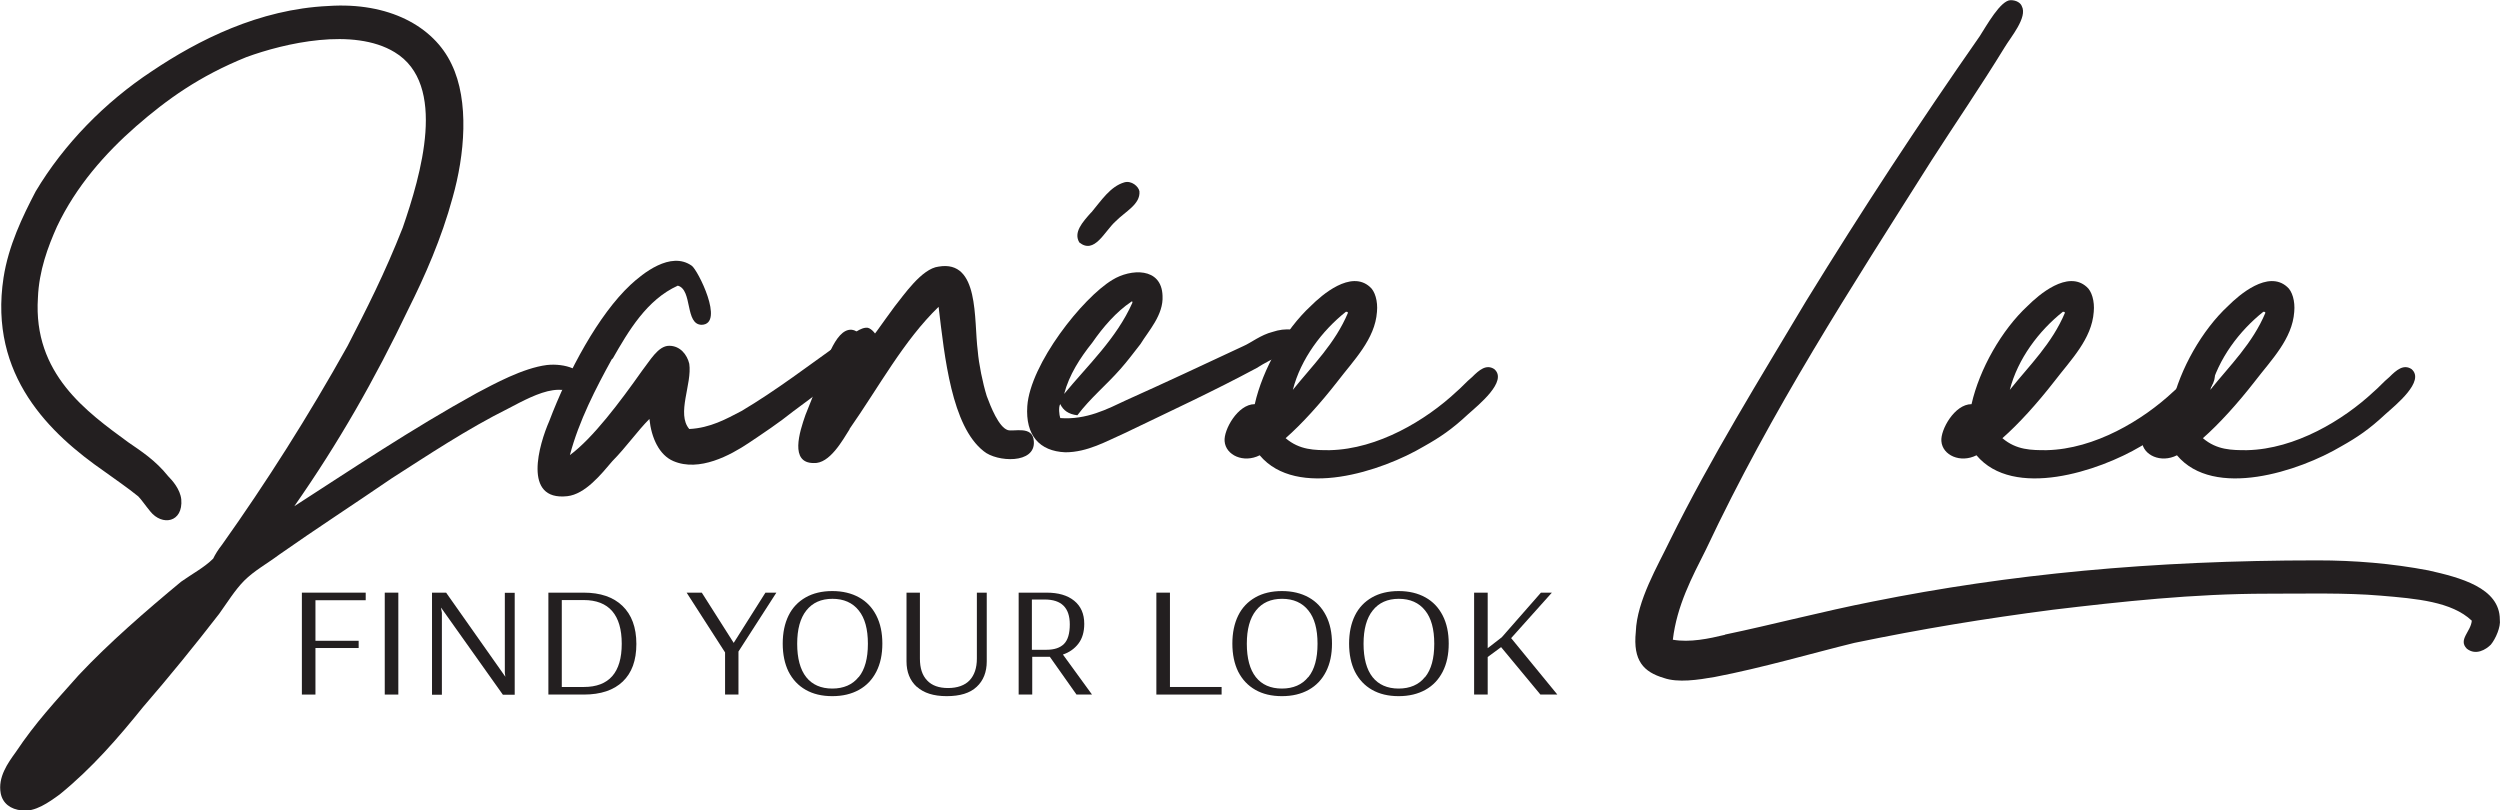 <?xml version="1.0" encoding="UTF-8"?>
<svg xmlns="http://www.w3.org/2000/svg" id="Layer_2" data-name="Layer 2" viewBox="0 0 141.78 45.95">
  <defs>
    <style>
      .cls-1 {
        fill: #231f20;
      }
    </style>
  </defs>
  <g id="Layer_1-2" data-name="Layer 1">
    <g>
      <g>
        <path class="cls-1" d="M27.04,22.29c.97-.51,2.62-1.42,3.98-1.59,1.02-.11,2.16.28,2.05.97-.17.74-.91.34-1.71.46-.8.11-1.76.63-2.5,1.02-2.39,1.19-4.6,2.67-6.65,3.98-2.16,1.48-4.26,2.84-6.37,4.32-.68.51-1.42.91-1.99,1.48-.51.51-.97,1.25-1.42,1.88-1.36,1.76-2.84,3.58-4.32,5.29-1.42,1.76-2.9,3.47-4.72,4.95-.63.46-1.42,1.02-2.16.91-.63-.06-1.08-.4-1.19-.97-.17-.91.4-1.71.85-2.33,1.14-1.71,2.27-2.9,3.58-4.38,1.71-1.82,3.81-3.64,5.8-5.29.63-.45,1.31-.8,1.82-1.31.11-.23.28-.51.51-.8,2.5-3.52,4.89-7.28,7.11-11.26,1.08-2.1,2.1-4.09,3.13-6.71,1.02-2.96,2.56-8.13-.46-9.95-2.33-1.42-6.25-.51-8.41.28-2.67,1.08-4.49,2.39-6.25,3.92-1.76,1.54-3.41,3.41-4.49,5.69-.51,1.14-1.02,2.5-1.08,4.04-.28,4.32,2.79,6.48,5.12,8.19.74.51,1.54,1.02,2.27,1.93.23.23.68.74.74,1.31.11,1.31-1.08,1.53-1.76.68-.28-.34-.51-.68-.68-.85-.63-.51-1.31-.97-1.93-1.42C2.87,24.62-.65,21.32.2,15.75c.28-1.82,1.08-3.47,1.82-4.89,1.59-2.67,3.92-5.06,6.59-6.82,2.62-1.76,6.08-3.52,10.01-3.7,3.41-.23,5.97,1.14,6.99,3.3,1.02,2.1.74,5.17.06,7.56-.63,2.33-1.59,4.49-2.5,6.31-1.93,4.04-3.98,7.62-6.48,11.2,3.18-2.05,6.65-4.38,10.35-6.42Z"></path>
        <path class="cls-1" d="M34.71,20.35c-.91,1.65-1.88,3.52-2.39,5.46,1.31-.97,2.84-3.01,4.09-4.78.45-.57.91-1.42,1.54-1.42s1.02.51,1.14,1.02c.17,1.14-.74,2.84,0,3.7,1.19-.06,2.1-.57,2.96-1.02,1.93-1.14,3.87-2.62,5.86-4.04.4-.28.91-.74,1.31-.68.23.06.51.4.51.57.11.46-.4.85-.97,1.31-1.19.91-2.67,2.05-3.75,2.84-.85.68-1.71,1.25-2.56,1.82-1.02.68-2.79,1.65-4.26,1.02-.8-.34-1.25-1.31-1.36-2.39-.68.68-1.31,1.59-2.1,2.39-.63.74-1.54,1.88-2.56,1.99-2.56.28-1.59-2.96-1.02-4.26,1.08-2.84,2.79-6.03,4.61-7.73.68-.63,2.27-1.93,3.47-1.08.34.23,1.88,3.3.57,3.35-.97,0-.51-1.99-1.36-2.22-1.76.8-2.79,2.56-3.7,4.15Z"></path>
        <path class="cls-1" d="M48.19,24.33c-.4.63-1.14,1.99-2.05,1.93-1.36,0-.8-1.76-.46-2.73.23-.57.46-1.14.68-1.76.4-.97.97-3.13,1.93-3.07.51.06.57.51.51,1.25.62-.68,1.25-1.65,1.93-2.56.51-.63,1.54-2.16,2.5-2.27,2.33-.4,1.99,3.01,2.22,4.78.06.74.28,1.82.51,2.56.23.62.68,1.76,1.19,1.93.34.11,1.42-.28,1.48.63.11,1.31-2.1,1.19-2.84.57-1.82-1.42-2.22-5.34-2.56-8.19-1.99,1.93-3.35,4.49-5.06,6.94Z"></path>
        <path class="cls-1" d="M60.13,22.91c-.11.17-.06.63,0,.8,1.48.11,2.67-.51,3.75-1.02,2.27-1.02,4.21-1.93,6.65-3.07.4-.17.97-.63,1.65-.8.68-.23,1.59-.23,1.71.4.06.62-.68.74-1.14.91-.51.17-1.02.45-1.48.74-2.44,1.31-4.78,2.39-7.5,3.7-1.02.45-2.1,1.08-3.35,1.08-1.48-.06-2.27-.97-2.16-2.62.17-2.39,3.13-6.14,4.83-7.16,1.02-.63,2.79-.74,2.84.91.06,1.08-.8,1.99-1.25,2.73-.4.51-.74.97-1.14,1.42-.8.91-1.71,1.65-2.44,2.62-.51-.06-.8-.28-.97-.63ZM60.35,22.34c1.36-1.65,2.96-3.13,3.87-5.17,0-.06,0-.11-.06-.06-.85.57-1.59,1.42-2.22,2.33-.68.85-1.31,1.82-1.59,2.9ZM61.89,12.05c.57-.68,1.08-1.48,1.88-1.71.4-.11.8.23.85.51.06.74-.8,1.14-1.36,1.71-.63.57-1.19,1.88-2.05,1.19-.34-.57.17-1.14.68-1.71Z"></path>
        <path class="cls-1" d="M75.42,25.53c2.73-.06,5.46-1.71,7.16-3.3.28-.23.57-.57.91-.85.4-.4.8-.74,1.25-.45.8.68-.91,2.05-1.48,2.56-.91.85-1.59,1.31-2.5,1.82-2.39,1.42-7.22,3.01-9.32.51-.91.46-1.93,0-1.99-.8-.06-.63.74-2.1,1.71-2.1.45-1.99,1.71-4.21,3.18-5.57.63-.63,2.27-2.05,3.35-1.08.28.23.46.8.4,1.42-.11,1.54-1.31,2.73-2.22,3.92-1.02,1.31-2.05,2.44-2.96,3.24.8.68,1.65.68,2.5.68ZM76.44,17.74c0-.06-.06-.06-.11-.06-1.36,1.08-2.56,2.67-3.01,4.43,1.14-1.42,2.39-2.62,3.13-4.38Z"></path>
        <path class="cls-1" d="M97.82,35.99c2.73-.57,5.51-1.31,8.41-1.88,7.68-1.54,15.75-2.33,25.19-2.33,2.1,0,4.21.17,6.31.57,1.76.4,4.04.97,4.04,2.79.06.4-.23,1.08-.51,1.42-.28.28-.85.63-1.36.23-.51-.51.23-.97.28-1.59-1.14-1.08-3.13-1.25-5.17-1.42-1.99-.17-4.26-.11-6.42-.11-4.21,0-8.3.45-12.17.91-3.92.51-7.39,1.08-11.26,1.88-2.33.57-5.23,1.42-7.9,1.93-.97.17-2.1.34-2.9.06-1.14-.34-1.76-.97-1.59-2.62.06-1.76,1.25-3.75,1.93-5.17,2.33-4.72,5.12-9.21,7.73-13.59,3.18-5.17,6.31-9.95,9.84-15.01.4-.62,1.19-2.05,1.76-2.05.34,0,.57.17.63.34.34.63-.63,1.76-.97,2.33-1.36,2.22-2.84,4.38-4.15,6.42-4.6,7.28-9.04,14.1-12.79,22.06-.8,1.59-1.65,3.18-1.88,5.12.97.17,2.05-.06,2.96-.28Z"></path>
        <path class="cls-1" d="M116.07,25.53c2.73-.06,5.46-1.71,7.16-3.3.28-.23.57-.57.91-.85.4-.4.8-.74,1.25-.45.8.68-.91,2.05-1.48,2.56-.91.85-1.59,1.31-2.5,1.82-2.39,1.42-7.22,3.01-9.32.51-.91.46-1.93,0-1.99-.8-.06-.63.74-2.1,1.71-2.1.45-1.99,1.71-4.21,3.18-5.57.63-.63,2.27-2.05,3.35-1.08.28.23.46.8.4,1.42-.11,1.54-1.31,2.73-2.22,3.92-1.02,1.31-2.05,2.44-2.96,3.24.8.68,1.65.68,2.5.68ZM117.1,17.74c0-.06-.06-.06-.11-.06-1.36,1.08-2.56,2.67-3.01,4.43,1.14-1.42,2.39-2.62,3.13-4.38Z"></path>
        <path class="cls-1" d="M127.44,25.53c2.73-.06,5.46-1.71,7.16-3.3.28-.23.57-.57.91-.85.4-.4.8-.74,1.25-.45.8.68-.91,2.05-1.48,2.56-.91.85-1.59,1.31-2.5,1.82-2.39,1.42-7.22,3.01-9.32.51-.91.46-1.93,0-1.99-.8-.06-.63.74-2.1,1.71-2.1.45-1.99,1.71-4.21,3.18-5.57.63-.63,2.27-2.05,3.35-1.08.28.23.46.8.4,1.42-.11,1.54-1.31,2.73-2.22,3.92-1.02,1.31-2.05,2.44-2.96,3.24.8.68,1.65.68,2.5.68ZM128.47,17.74c0-.06-.06-.06-.11-.06-1.36,1.08-2.56,2.67-3.01,4.43,1.14-1.42,2.39-2.62,3.13-4.38Z"></path>
      </g>
      <g>
        <path class="cls-1" d="M17.12,39.39v-5.78h3.62v.43h-2.85v2.3h2.45v.41h-2.45v2.64h-.77Z"></path>
        <path class="cls-1" d="M21.82,39.39v-5.78h.77v5.78h-.77Z"></path>
        <path class="cls-1" d="M24.5,39.39v-5.78h.8l3.36,4.77-.03-.21v-4.55h.56v5.78h-.67l-3.5-4.93h-.01l.05.28v4.65h-.56Z"></path>
        <path class="cls-1" d="M31.09,33.61h2.01c.95,0,1.68.25,2.2.75s.79,1.22.79,2.16-.26,1.64-.77,2.13-1.25.74-2.21.74h-2.01v-5.78ZM33.11,38.96c1.43,0,2.15-.82,2.15-2.45s-.72-2.48-2.16-2.48h-1.24v4.93h1.25Z"></path>
        <path class="cls-1" d="M41.12,39.39v-2.39l-2.18-3.39h.86l1.81,2.85,1.8-2.85h.62l-2.15,3.34v2.44h-.77Z"></path>
        <path class="cls-1" d="M45.69,39.12c-.42-.24-.74-.58-.97-1.03-.22-.45-.33-.98-.33-1.59s.11-1.14.33-1.59c.22-.45.55-.79.97-1.03.42-.24.93-.36,1.51-.36s1.09.12,1.52.36c.43.24.75.58.98,1.03.23.45.34.98.34,1.59s-.11,1.14-.34,1.59-.55.79-.98,1.03c-.43.24-.93.36-1.52.36s-1.09-.12-1.51-.36ZM48.7,38.4c.35-.43.52-1.06.52-1.89s-.17-1.46-.52-1.89c-.35-.44-.85-.66-1.49-.66s-1.13.22-1.48.66-.52,1.07-.52,1.89.17,1.46.51,1.89c.34.43.84.65,1.48.65s1.15-.22,1.49-.65Z"></path>
        <path class="cls-1" d="M51.99,38.95c-.39-.36-.58-.84-.58-1.44v-3.9h.76v3.74c0,.54.13.95.41,1.24.27.29.67.43,1.19.43s.95-.15,1.22-.44c.27-.29.41-.7.41-1.23v-3.74h.56v3.9c0,.6-.19,1.09-.57,1.44-.38.36-.95.53-1.7.53s-1.3-.18-1.69-.53Z"></path>
        <path class="cls-1" d="M57.76,33.61h1.59c.67,0,1.19.15,1.57.46.38.31.57.74.57,1.31,0,.46-.11.83-.33,1.12-.22.29-.52.5-.88.62l1.65,2.27h-.88l-1.51-2.14h-1v2.14h-.77v-5.78ZM59.35,36.85c.44,0,.77-.11.99-.33.22-.22.33-.59.33-1.11,0-.94-.47-1.41-1.42-1.41h-.73v2.85h.82Z"></path>
        <path class="cls-1" d="M65.58,39.39v-5.78h.77v5.35h2.93v.43h-3.7Z"></path>
        <path class="cls-1" d="M71.19,39.12c-.42-.24-.74-.58-.97-1.03-.22-.45-.33-.98-.33-1.59s.11-1.14.33-1.59c.22-.45.55-.79.97-1.03.42-.24.93-.36,1.51-.36s1.09.12,1.52.36c.43.24.75.58.98,1.03.23.45.34.98.34,1.59s-.11,1.14-.34,1.59-.55.79-.98,1.03c-.43.24-.93.36-1.52.36s-1.09-.12-1.51-.36ZM74.2,38.4c.35-.43.52-1.06.52-1.89s-.17-1.46-.52-1.89c-.35-.44-.85-.66-1.49-.66s-1.13.22-1.48.66-.52,1.07-.52,1.89.17,1.46.51,1.89c.34.43.84.65,1.48.65s1.15-.22,1.49-.65Z"></path>
        <path class="cls-1" d="M77.81,39.12c-.42-.24-.74-.58-.97-1.03-.22-.45-.33-.98-.33-1.59s.11-1.14.33-1.59c.22-.45.55-.79.97-1.03.42-.24.93-.36,1.51-.36s1.09.12,1.52.36c.43.24.75.58.98,1.03.23.45.34.98.34,1.59s-.11,1.14-.34,1.59-.55.79-.98,1.03c-.43.24-.93.36-1.52.36s-1.09-.12-1.51-.36ZM80.82,38.4c.35-.43.52-1.06.52-1.89s-.17-1.46-.52-1.89c-.35-.44-.85-.66-1.49-.66s-1.13.22-1.48.66-.52,1.07-.52,1.89.17,1.46.51,1.89c.34.43.84.65,1.48.65s1.15-.22,1.49-.65Z"></path>
        <path class="cls-1" d="M83.6,39.39v-5.78h.77v3.15l.8-.62,2.22-2.53h.62l-2.31,2.58,2.62,3.2h-.96l-2.23-2.69-.76.56v2.13h-.77Z"></path>
      </g>
    </g>
  </g>
</svg>
